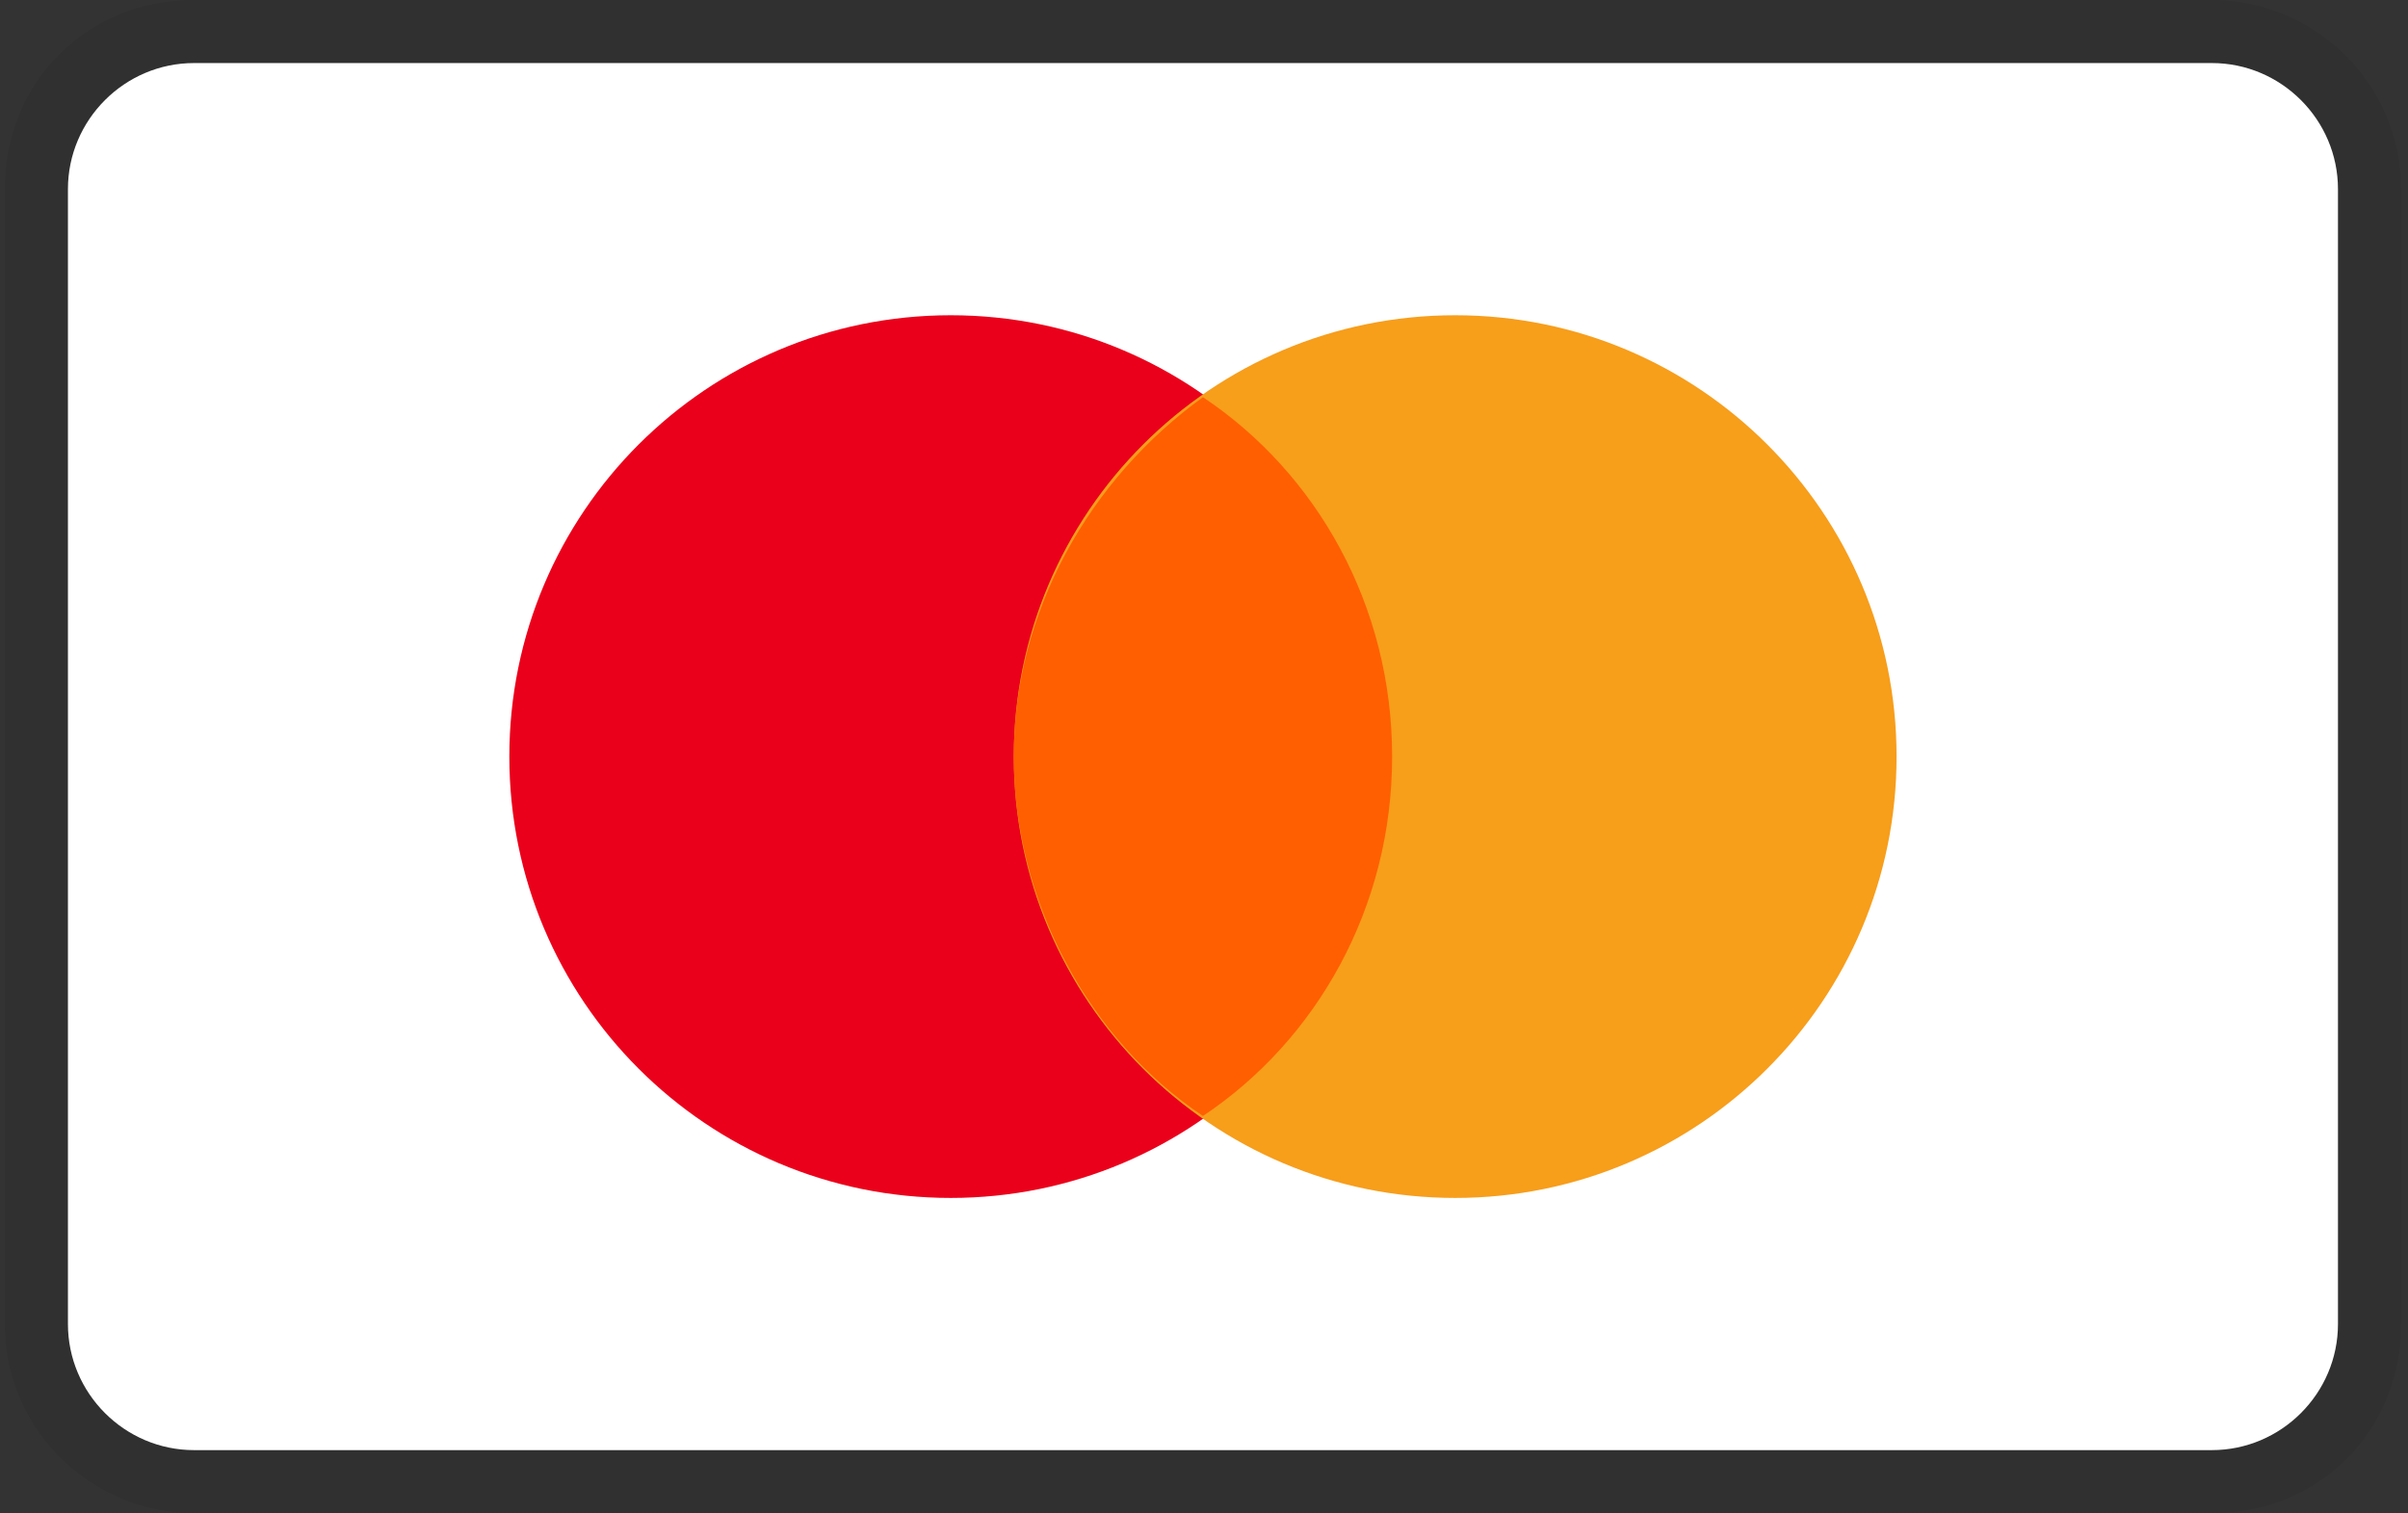 <?xml version="1.0" encoding="UTF-8"?> <svg xmlns="http://www.w3.org/2000/svg" width="288" height="181" viewBox="0 0 288 181" fill="none"><rect x="0" y="0" width="288" height="181" fill="#333333" stroke="none"/> <g clip-path="url(#clip0_327_11)"> <path opacity="0.07" d="M264.542 0H23.208C10.387 0 0.583 9.804 0.583 22.625V158.375C0.583 171.196 11.142 181 23.208 181H264.542C277.363 181 287.167 171.196 287.167 158.375V22.625C287.167 9.804 276.608 0 264.542 0Z" fill="black"></path> <path d="M264.542 7.542C272.837 7.542 279.625 14.329 279.625 22.625V158.375C279.625 166.671 272.837 173.458 264.542 173.458H23.208C14.912 173.458 8.125 166.671 8.125 158.375V22.625C8.125 14.329 14.912 7.542 23.208 7.542H264.542Z" fill="white"></path> <path d="M113.708 143.292C142.864 143.292 166.5 119.656 166.5 90.5C166.5 61.344 142.864 37.708 113.708 37.708C84.552 37.708 60.917 61.344 60.917 90.5C60.917 119.656 84.552 143.292 113.708 143.292Z" fill="#EB001B"></path> <path d="M174.042 143.292C203.198 143.292 226.833 119.656 226.833 90.5C226.833 61.344 203.198 37.708 174.042 37.708C144.886 37.708 121.25 61.344 121.25 90.5C121.25 119.656 144.886 143.292 174.042 143.292Z" fill="#F79E1B"></path> <path d="M166.5 90.5C166.5 72.4 157.45 56.562 143.875 47.513C130.3 57.317 121.25 73.154 121.25 90.5C121.25 107.846 130.3 124.437 143.875 133.487C157.45 124.437 166.5 108.6 166.5 90.5Z" fill="#FF5F00"></path> </g> <defs> <clipPath id="clip0_327_11"> <rect width="286.583" height="181" fill="white" transform="translate(0.583)"></rect> </clipPath> </defs> </svg> 